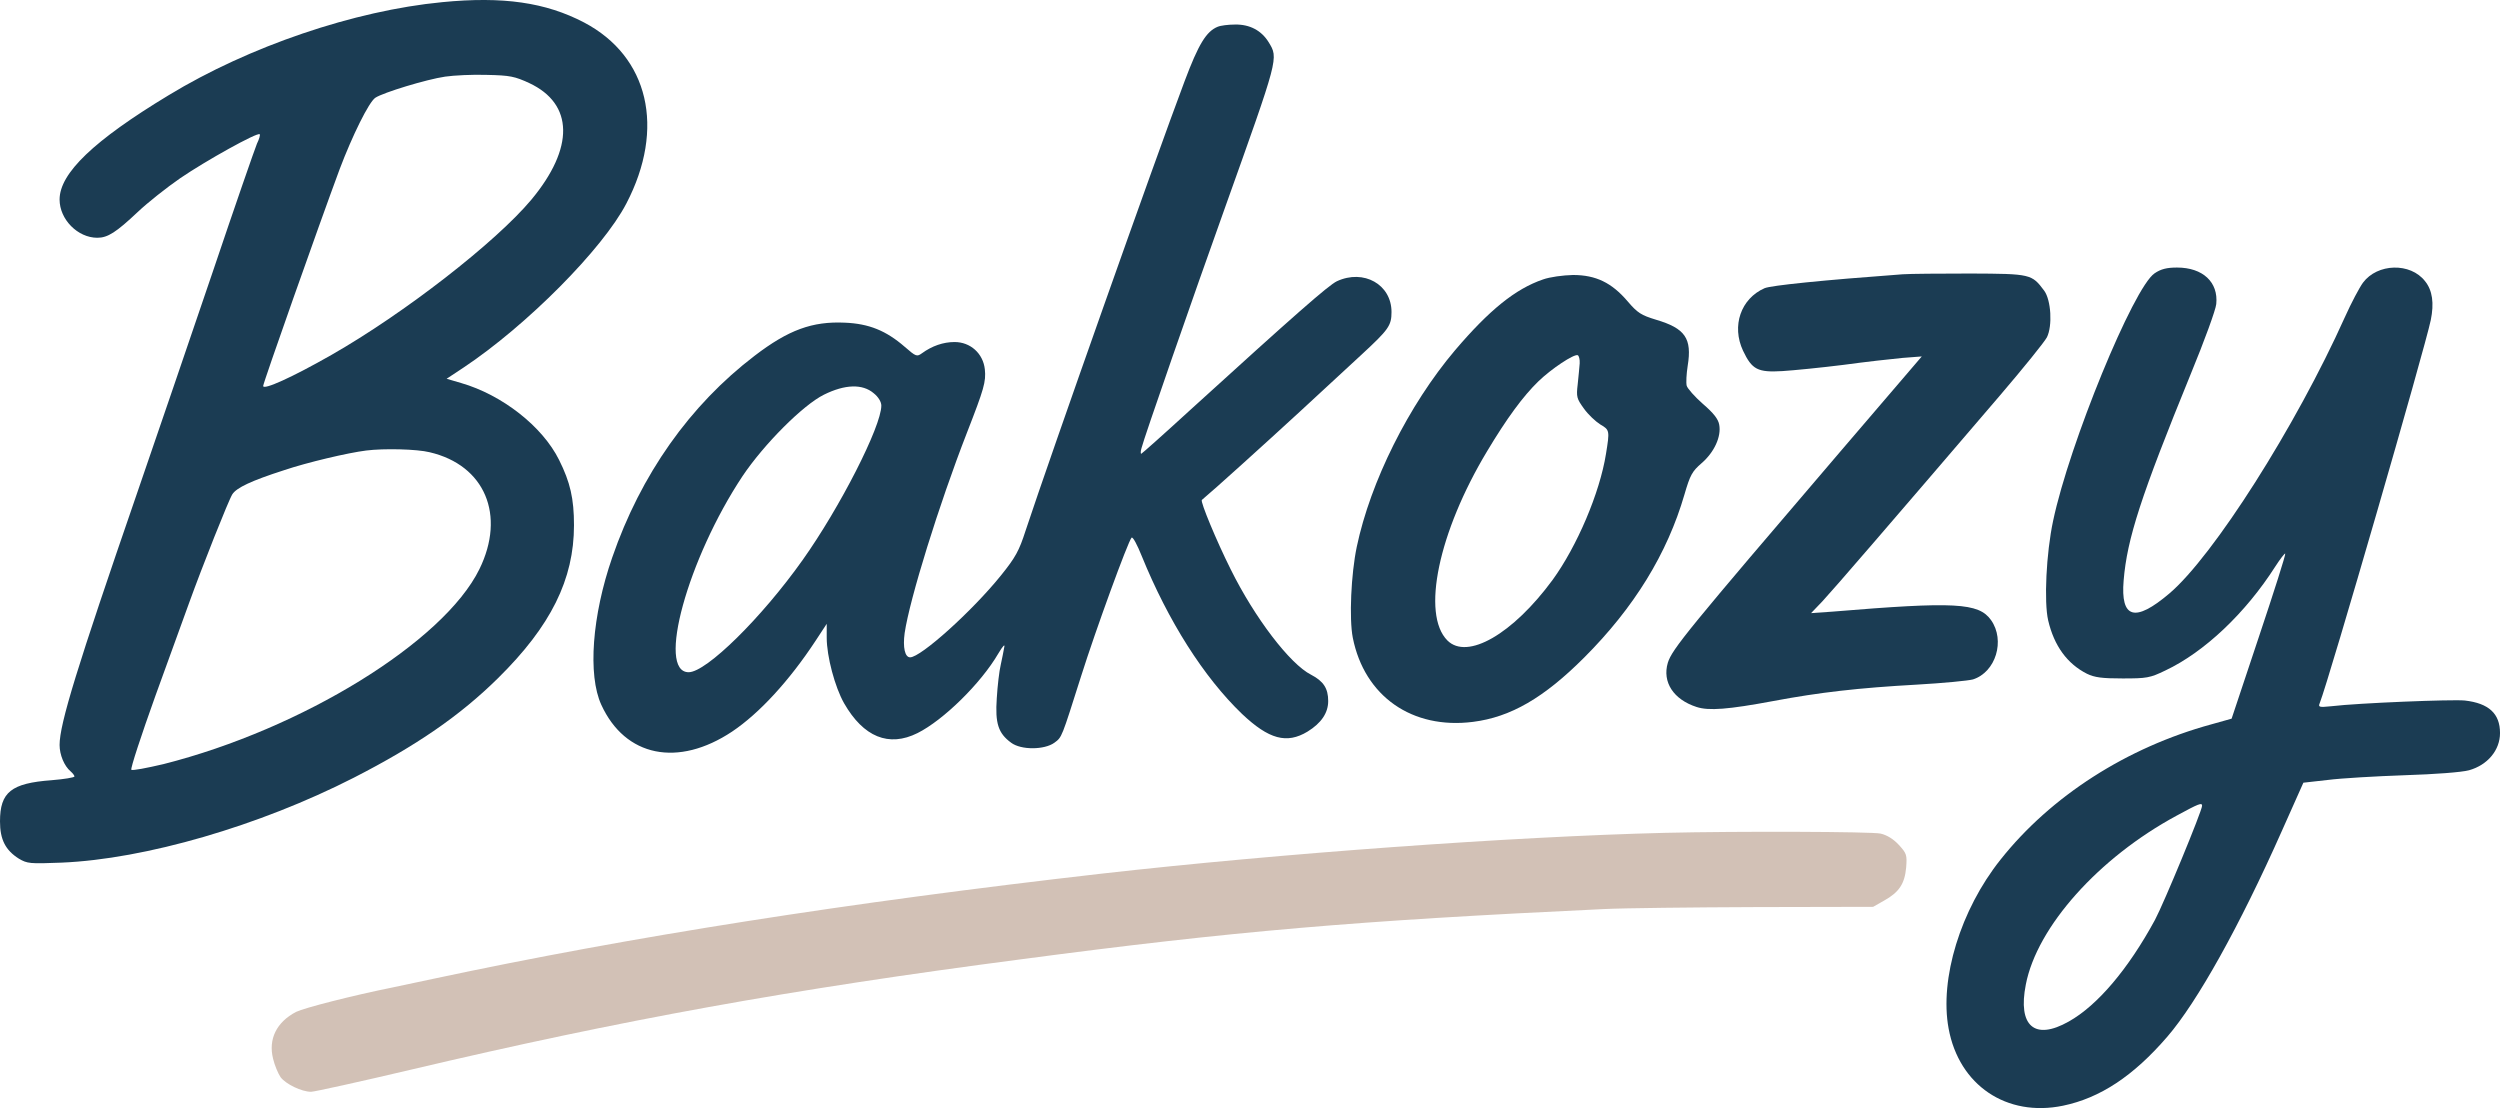 <?xml version="1.0" encoding="UTF-8"?>
<svg id="Layer_1" data-name="Layer 1" xmlns="http://www.w3.org/2000/svg" viewBox="0 0 2790.48 1236.82">
  <defs>
    <style>
      .cls-1 {
        fill: #d2c1b6;
      }

      .cls-2 {
        fill: #1b3c53;
      }
    </style>
  </defs>
  <path class="cls-2" d="M493.53,2.42c-98.1,9.42-215.59,49.33-305.37,103.92-83.41,50.43-121.65,87.01-121.65,116.39,0,22.17,20.23,42.67,42.12,42.67,11.64,0,21.06-6.1,45.17-28.82,10.81-10.25,32.14-27.16,47.39-37.69,28.82-19.67,86.18-51.54,88.67-49.05.83.55-.55,5.54-3.05,10.53-2.22,5.27-24.66,69.83-49.6,143.82-25.22,73.99-63.18,185.39-84.8,248.01-66.23,192.04-85.9,255.77-85.9,279.32,0,11.08,5.27,23.55,12.19,29.37,2.49,2.22,4.43,4.71,4.43,5.82s-11.64,3.05-25.49,4.16c-45.17,3.33-57.64,13.3-57.64,46,0,20.23,6.1,32.14,21.06,41.57,9.42,5.54,12.19,5.82,47.66,4.43,93.11-3.88,220.86-41.01,326.16-94.77,69.83-35.75,118.6-69.28,161-111.12,59.02-58.19,84.8-110.29,84.8-170.7,0-29.65-4.16-47.94-16.63-72.88-18.57-37.41-63.46-72.6-109.46-85.9l-16.07-4.71,18.84-12.47c70.39-46.83,155.46-132.46,181.78-183.17,43.78-83.96,24.94-164.05-47.11-202.01-42.95-22.45-90.34-29.37-158.51-22.72ZM590.79,92.75c49.6,23.28,50.43,72.33,2.22,130.24-39.63,47.39-141.6,126.64-223.07,173.19-43.78,24.94-76.2,39.63-76.2,34.64,0-3.33,61.52-177.63,85.35-241.92,14.13-37.41,32.7-75.1,39.9-79.81,8.87-5.82,57.08-20.51,77.87-23.55,9.42-1.39,30.48-2.49,46.55-1.94,26.05.55,31.04,1.66,47.39,9.14ZM479.67,504.81c61.52,14.41,85.07,70.11,55.42,130.52-39.9,81.19-198.13,178.46-352.48,217.53-18.84,4.43-34.92,7.48-36.02,6.37-1.11-1.39,11.08-38.52,26.88-82.58,16.07-44.34,32.98-90.89,37.69-103.92,14.41-39.9,44.06-114.72,48.22-121.1,4.71-7.2,20.78-14.96,57.92-26.88,25.49-8.59,71.22-19.4,91.45-21.89,19.67-2.49,56.53-1.66,70.94,1.94Z"/>
  <path class="cls-2" d="M1359.21,29.85c-12.75,5.27-21.34,19.12-37.13,61.24-32.98,87.57-149.08,415.94-177.35,501.29-7.2,22.45-11.36,29.93-27.43,49.88-32.14,39.9-89.51,91.45-101.42,91.45-5.82,0-8.31-11.08-6.1-27.16,5.54-37.69,38.24-143.26,69.55-223.63,19.12-49.05,21.34-56.81,19.95-70.66-1.94-17.73-16.07-30.48-33.81-30.48-12.75,0-25.22,4.43-36.3,12.47-5.82,4.16-6.65,3.88-19.4-7.2-20.78-18.01-39.9-25.77-66.78-26.88-36.3-1.66-62.9,8.04-100.59,36.86-72.33,55.14-127.19,132.73-159.06,225.29-22.45,64.84-27.43,131.07-12.19,164.33,26.6,58.19,85.63,70.11,146.04,29.93,30.2-20.23,63.73-56.53,93.39-101.7l12.19-18.57v15.52c0,20.78,9.14,55.14,19.4,73.16,21.61,37.69,49.88,49.33,82.02,33.25,28.82-14.41,70.66-55.42,90.06-88.67,5.27-8.87,7.76-11.36,6.65-6.93-.55,3.88-2.49,12.47-3.88,19.4-1.66,6.93-3.6,23.55-4.43,37.41-1.94,27.99,1.66,39.07,16.07,49.6,11.08,8.31,37.13,8.04,48.22,0,8.59-6.37,7.76-4.71,29.93-74.54,16.07-50.99,52.37-150.47,56.25-154.35,1.39-1.39,6.37,8.04,11.36,20.51,29.65,72.88,69.28,135.23,111.95,176.24,29.93,28.27,49.88,33.81,73.16,19.67,15.24-9.42,23-20.78,23-34.08,0-14.13-5.27-22.17-19.12-29.37-23.55-11.92-62.9-63.46-89.78-117.77-15.8-31.59-34.08-75.65-32.14-77.31,12.75-10.53,70.94-63.18,109.18-98.37,27.16-25.22,58.47-54.04,69.28-64.01,29.93-27.71,33.25-32.14,33.25-47.39,0-30.76-31.04-48.22-60.96-34.36-9.7,4.71-46.83,37.41-163.22,143.26-29.65,27.16-54.59,49.33-55.14,49.33-.83,0-.83-2.77.28-6.37,2.22-9.7,58.47-171.53,92.55-266.58,60.96-170.7,60.41-168.2,49.33-186.49-8.04-13.02-21.06-19.95-37.41-19.67-7.48,0-16.35,1.11-19.4,2.49ZM975.14,438.86c5.27,4.16,8.59,9.7,8.59,13.86,0,23.28-46.28,113.89-87.84,172.36-46,64.84-107.52,125.25-127.19,125.25-36.02,0-1.11-126.64,60.13-218.92,23.83-35.47,67.34-79.25,90.89-90.89s42.95-12.19,55.42-1.66Z"/>
  <path class="cls-2" d="M2405.02,305.02c-23.55,15.52-95.33,190.65-113.34,276.28-7.76,36.3-10.25,90.61-5.54,111.12,6.65,28.54,21.34,48.49,43.23,59.58,8.59,4.16,16.63,5.27,39.9,5.27,26.88,0,30.48-.55,47.66-8.87,43.51-20.51,89.51-64.01,122.76-116.11,5.54-8.59,10.53-14.96,11.08-14.41.83.55-12.47,42.4-29.37,92.83l-30.48,91.45-22.72,6.37c-94.22,25.77-179.01,80.08-235.26,151.02-44.61,55.98-68.17,133.01-57.92,188.43,11.64,63.46,64.84,99.2,127.75,86.18,41.29-8.59,78.42-32.98,116.39-77.04,33.25-38.52,80.64-123.31,127.75-229.45l24.11-54.04,27.16-3.05c15.24-1.94,53.76-4.16,85.63-5.27,34.92-1.11,63.73-3.33,72.05-5.54,20.78-5.82,34.64-22.45,34.64-41.57,0-21.61-12.47-33.25-39.35-36.3-14.13-1.39-118.6,2.77-148.81,6.37-13.86,1.39-14.96,1.11-13.02-3.6,10.25-25.77,117.49-396.26,123.87-427.3,3.88-18.84,1.94-33.25-6.37-43.51-16.35-21.06-53.2-19.95-69.28,1.66-3.88,5.27-13.02,22.45-20.23,38.52-54.59,121.65-146.87,266.85-195.92,308.42-38.52,32.7-54.59,27.99-50.99-14.69,3.88-46.55,19.12-93.66,75.1-230.83,14.96-36.3,27.71-71.22,28.27-77.59,2.49-24.39-14.96-40.73-43.78-40.73-11.36,0-18.01,1.66-24.94,6.37ZM2457.95,899.41c0,5.54-42.67,108.9-52.65,127.47-29.65,54.59-64.01,95.33-96.16,113.34-38.24,21.61-57.08,4.99-47.94-41.29,12.47-64.57,81.47-141.6,168.2-188.43,24.94-13.58,28.54-14.96,28.54-11.08Z"/>
  <path class="cls-2" d="M2124.03,306.13c-90.61,6.65-146.87,12.47-154.35,15.52-26.6,11.64-37.13,42.12-24.11,69.83,9.98,21.06,16.35,24.39,44.06,22.72,13.02-.83,43.51-3.88,67.89-6.93,24.39-3.33,54.04-6.65,65.95-7.76l21.61-1.66-90.89,106.13c-170.42,199.24-187.88,220.58-192.59,235.82-6.37,21.61,6.37,41.01,32.14,49.33,13.58,4.43,35.19,2.77,85.63-6.65,51.54-9.7,95.33-14.69,159.89-18.29,29.65-1.66,57.92-4.43,62.9-5.82,25.49-8.04,36.3-43.51,20.23-66.23-13.86-19.4-40.18-20.78-177.35-9.42l-23.55,1.66,12.75-13.3c11.64-12.47,72.88-83.41,198.13-229.72,26.05-30.48,49.6-59.58,52.37-64.84,6.37-12.75,4.71-41.57-3.05-52.1-13.86-18.57-14.96-18.84-82.3-19.12-33.81,0-67.61.28-75.37.83Z"/>
  <path class="cls-2" d="M1722.23,311.94c-30.76,10.53-59.86,34.08-98.1,78.98-51.82,61.24-94.49,146.87-109.73,219.47-6.37,30.48-8.59,80.08-4.43,101.42,13.02,65.4,66.23,102.53,134.12,93.94,42.12-5.27,79.25-26.88,124.14-71.77,55.7-55.7,92.83-116.11,111.95-182.06,6.37-21.89,8.59-25.77,19.12-34.92,14.13-12.19,22.17-29.65,19.67-42.95-1.11-6.37-6.37-13.02-18.29-23.28-9.14-8.04-17.18-17.18-18.01-20.23-.83-3.33-.28-13.3,1.11-22.17,4.99-30.76-2.77-41.84-35.47-51.54-16.35-4.99-20.51-7.48-31.59-20.51-17.73-20.78-35.47-29.37-60.96-29.37-11.36.28-25.77,2.22-33.53,4.99ZM1763.24,405.61c-.28,4.43-1.39,14.96-2.22,23.28-1.66,14.13-1.11,16.07,6.93,27.16,4.71,6.65,13.02,14.41,18.29,17.73,10.53,6.1,10.53,6.93,6.37,32.7-6.93,43.78-32.42,103.36-59.58,140.77-44.61,60.69-95.33,89.78-117.49,67.61-29.1-29.37-9.98-120.82,44.34-211.16,21.89-36.58,40.18-61.52,57.36-78.14,14.69-14.13,39.35-30.48,43.78-29.1,1.39.55,2.49,4.71,2.22,9.14Z"/>
  <path class="cls-1" d="M1858.01,929.62c-169.31,4.16-429.24,23-627.65,45.45-284.04,32.42-526.23,70.39-746.81,117.49-18.29,3.88-38.8,8.31-45.72,9.7-44.06,8.87-98.1,22.72-107.24,27.16-21.89,11.36-31.31,30.48-25.77,52.37,1.66,7.2,5.54,16.35,8.31,20.51,5.82,7.76,23.55,16.35,34.08,16.35,3.6,0,53.76-11.08,111.4-24.66,235.82-55.7,422.87-89.51,681.69-123.31,236.65-31.31,372.43-42.95,649.82-55.98,22.17-1.11,98.93-1.94,170.42-2.22l130.24-.28,12.19-6.93c16.9-9.42,23-18.84,24.66-36.86,1.11-14.13.55-15.8-8.04-25.22-6.1-6.65-13.3-11.08-20.51-12.75-9.7-2.22-159.06-2.77-241.08-.83Z"/>
</svg>